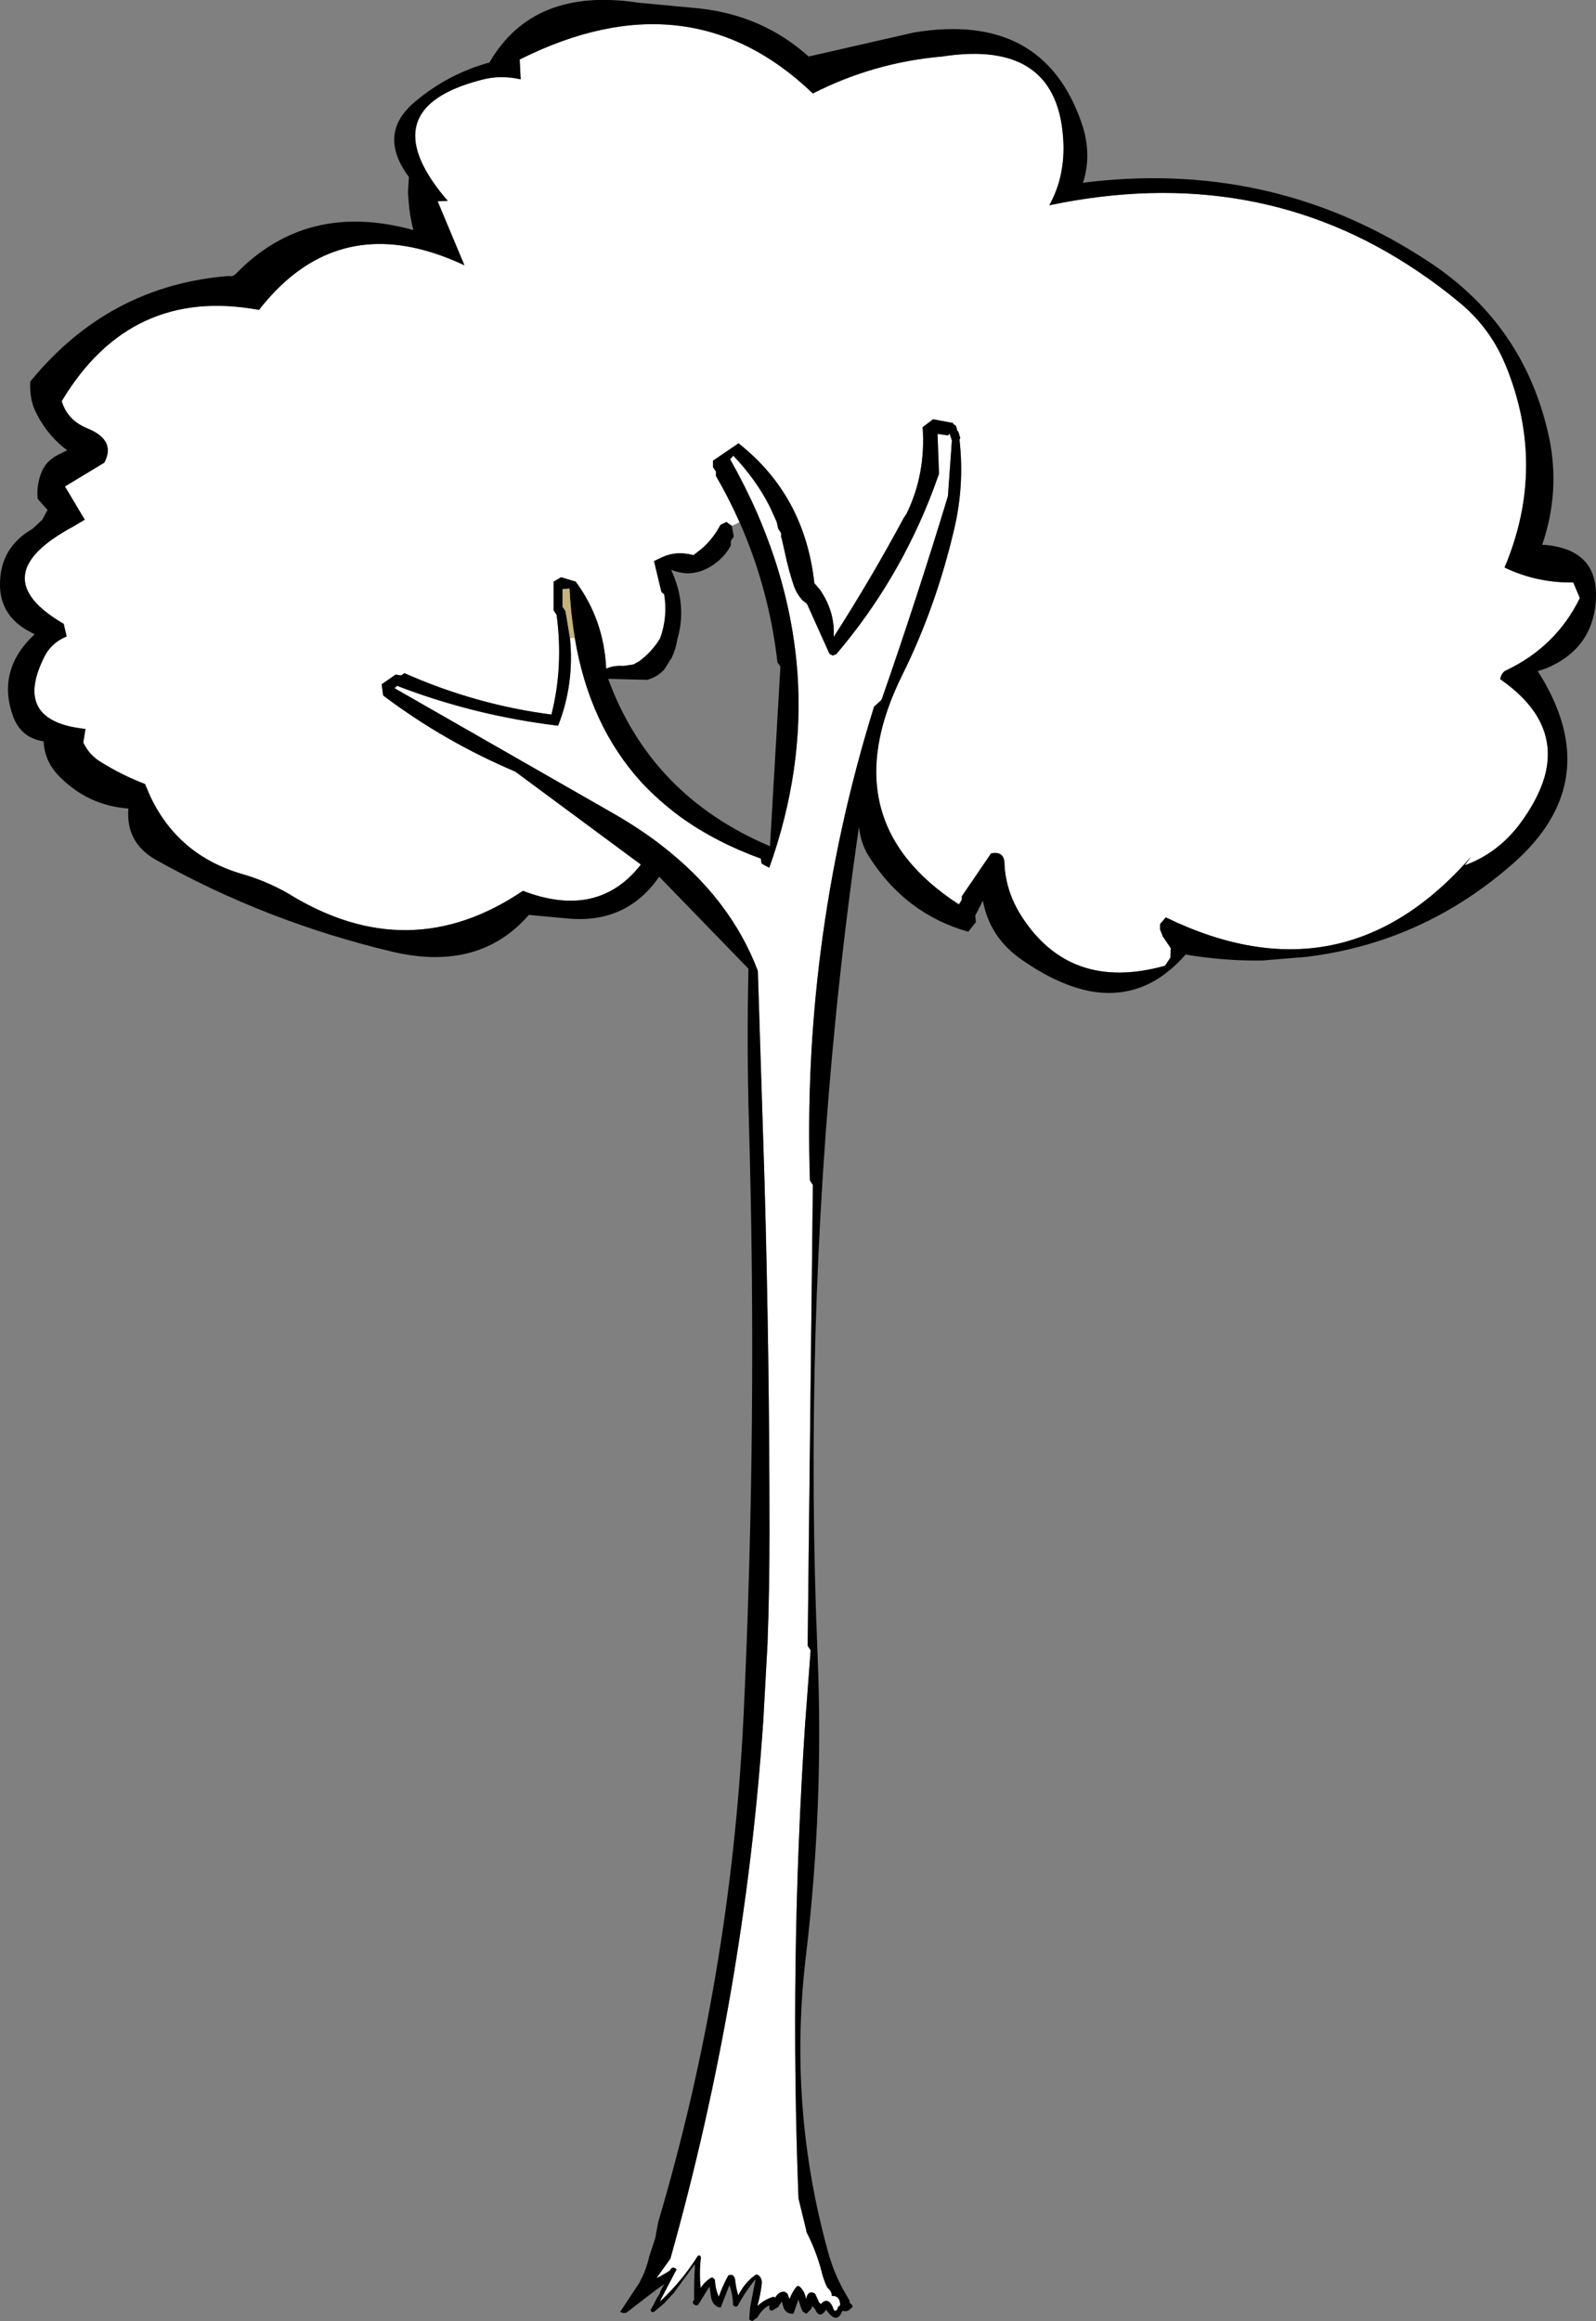 <?xml version="1.0" encoding="UTF-8" standalone="no"?>
<svg xmlns:xlink="http://www.w3.org/1999/xlink" height="468.1px" width="322.0px" xmlns="http://www.w3.org/2000/svg">
  <rect width="100%" height="100%" fill="#808080" stroke="none"/>
  <g transform="matrix(1.0, 0.0, 0.0, 1.0, -159.0, -5.95)">
    <path d="M306.65 112.0 L305.55 111.2 304.35 111.8 Q302.8 114.75 300.4 116.75 L298.9 117.9 Q295.55 117.0 292.75 118.25 L290.95 119.1 292.45 125.35 293.0 125.8 Q293.75 130.25 292.2 134.65 290.55 137.4 287.9 139.35 L286.8 139.95 284.75 140.25 Q282.85 140.1 281.3 140.8 280.85 130.95 275.15 123.25 L272.2 122.35 270.7 123.25 270.7 129.05 271.3 129.95 Q272.7 140.45 270.25 150.05 254.9 148.05 240.6 141.7 L239.95 142.15 238.8 142.0 236.0 143.95 236.3 146.2 Q248.65 155.5 262.95 161.55 L288.3 180.3 Q279.65 191.4 264.5 185.6 241.5 201.15 217.25 186.2 212.95 183.7 208.0 182.25 194.95 178.5 189.3 166.5 L188.25 164.05 Q183.75 162.35 179.3 159.6 177.05 158.25 175.8 155.7 L176.25 152.95 Q161.35 151.4 168.0 138.3 169.4 135.55 172.45 134.3 L171.85 131.75 Q155.25 122.1 173.75 112.15 L176.1 110.75 172.1 104.05 180.05 99.25 Q182.45 94.7 176.65 92.35 172.6 90.7 171.45 86.85 185.35 63.65 211.25 68.45 224.85 51.0 244.7 56.45 248.55 57.5 252.7 59.45 L247.3 46.55 249.35 46.45 248.6 45.6 Q234.0 27.85 255.95 22.1 259.9 21.0 264.05 21.95 L263.85 17.95 Q298.0 0.85 323.0 24.8 335.25 18.55 349.05 17.35 372.7 13.7 373.55 34.8 373.7 38.55 372.8 42.1 372.1 44.8 370.7 47.35 412.35 38.6 444.95 60.6 449.3 63.5 453.45 66.95 459.5 71.95 462.55 79.1 L462.75 79.55 Q471.15 100.0 462.55 120.4 469.15 123.55 476.4 123.4 L477.75 126.55 Q472.95 136.35 462.85 141.15 462.0 141.5 461.65 142.9 473.85 151.35 470.6 162.7 469.25 167.3 465.45 172.35 460.95 178.15 454.5 180.45 L455.85 178.65 Q430.0 208.35 394.2 190.95 L393.05 192.3 393.05 193.4 393.6 194.8 395.2 197.15 395.15 199.05 394.05 200.7 Q374.9 206.05 365.05 190.65 361.85 185.6 361.65 179.95 361.55 177.55 358.95 178.05 L353.05 186.7 353.05 187.4 352.4 188.3 Q326.4 171.4 341.1 141.95 347.85 128.3 351.5 112.7 353.6 103.85 352.6 94.8 L352.6 94.7 352.75 94.2 352.6 93.9 352.45 93.25 352.35 93.1 352.3 92.85 352.25 92.95 352.15 92.85 351.9 91.9 351.8 91.75 351.35 91.5 351.3 91.25 347.25 90.5 345.15 92.1 Q345.8 101.55 341.9 109.55 L341.3 110.45 Q334.75 122.65 327.2 134.4 327.5 129.35 324.45 124.9 L323.3 123.55 Q321.35 105.85 308.0 95.35 L302.85 98.85 302.85 100.15 303.45 101.05 303.45 101.95 Q306.1 106.5 308.2 111.25 307.45 111.65 306.65 112.0 M274.95 134.5 Q277.85 152.1 288.4 163.7 291.95 167.5 296.3 170.7 303.3 175.75 312.5 179.1 L312.65 180.1 314.2 180.95 Q321.25 161.2 319.9 141.8 319.05 129.95 315.15 118.25 313.65 113.8 311.75 109.4 309.35 103.95 306.3 98.55 L306.95 97.85 307.05 97.95 Q311.55 102.7 314.3 108.1 L315.7 111.2 316.0 112.55 316.55 113.4 316.6 113.6 316.6 114.3 316.7 114.5 317.4 117.6 Q318.05 120.7 319.05 123.75 319.6 125.55 320.9 127.0 L321.8 127.7 326.35 137.8 327.0 138.15 327.75 137.85 Q340.35 123.0 347.25 104.8 L348.45 101.5 348.15 93.45 350.25 93.75 350.55 93.45 350.6 93.45 351.0 94.65 351.05 94.75 350.25 106.0 Q344.05 126.45 336.85 147.1 L335.35 148.45 Q327.8 172.65 324.6 197.6 321.65 220.5 322.4 244.0 L323.0 244.9 321.95 337.85 322.55 338.75 321.45 353.4 Q318.25 401.6 320.1 449.3 L321.65 455.65 321.7 456.05 Q323.65 459.8 324.75 464.0 325.15 465.7 325.9 467.25 326.9 468.15 326.8 468.95 328.4 468.85 328.5 470.6 L328.45 470.9 328.05 471.2 328.05 471.35 327.85 471.8 327.6 471.8 327.25 471.85 326.95 471.05 Q325.95 469.1 324.6 470.6 L324.25 470.25 323.5 468.6 323.3 468.4 Q321.95 467.8 321.65 469.6 L321.5 469.0 Q321.15 467.8 320.35 467.1 320.0 466.8 319.7 467.1 318.75 468.25 318.3 469.6 L317.85 468.45 317.25 468.1 Q316.05 468.1 315.4 469.3 L315.3 469.2 314.95 469.15 Q313.2 469.7 311.8 471.0 312.45 468.7 312.7 466.4 312.75 465.4 312.05 464.8 311.65 464.5 311.3 464.8 309.2 466.35 307.95 468.85 307.5 467.4 307.35 465.95 307.2 464.35 305.95 464.8 304.8 466.9 304.0 469.15 L304.0 469.05 Q303.3 467.5 303.25 465.7 L302.95 465.4 Q302.65 465.1 302.3 465.4 301.1 466.15 300.35 467.4 L300.35 467.2 Q300.05 464.15 300.4 461.3 L300.4 461.15 300.2 460.8 300.05 460.8 299.8 460.85 Q296.75 465.75 292.35 469.9 L292.25 469.8 295.5 463.6 Q294.65 462.8 294.15 463.85 L292.3 464.95 291.45 465.35 294.25 461.45 Q309.25 408.15 313.0 352.9 L313.85 337.45 Q314.25 326.4 314.25 315.25 314.25 279.8 313.25 244.3 L311.9 201.75 Q306.35 187.1 292.35 176.35 L292.3 176.3 Q287.65 172.75 282.15 169.65 L238.8 144.85 239.1 144.25 Q254.65 150.25 271.6 152.3 274.9 143.9 274.0 134.7 L274.0 134.65 274.95 134.5" fill="#ffffff" fill-rule="evenodd" stroke="none"/>
    <path d="M325.6 471.85 Q324.35 473.6 323.5 471.75 L323.5 471.7 322.9 471.0 322.65 471.6 321.7 472.55 320.95 472.1 320.65 471.45 320.1 469.75 320.1 469.6 319.1 472.5 318.95 472.55 Q317.5 472.55 317.05 471.2 L316.85 470.45 316.7 470.1 316.0 471.2 314.8 471.9 Q314.4 471.95 314.25 471.65 L314.2 471.2 314.2 470.85 313.6 471.2 Q312.55 471.95 311.8 473.3 L310.75 474.05 310.15 473.7 310.35 471.2 311.45 465.55 Q309.35 468.1 307.8 471.0 L307.4 471.15 306.9 470.85 Q306.85 468.75 306.2 466.9 L306.15 466.8 304.45 471.2 304.45 471.3 303.9 471.2 Q302.75 470.75 302.45 469.2 L302.15 467.05 299.95 470.6 Q299.7 471.05 299.15 470.75 L298.85 470.55 Q298.7 470.15 298.9 469.9 L299.05 469.75 Q299.0 466.25 299.2 462.75 L299.15 462.6 294.9 468.4 293.0 470.45 290.9 472.2 290.5 472.2 290.3 471.95 Q290.2 471.75 290.45 471.5 L290.5 471.45 290.5 471.3 290.8 470.85 291.1 470.2 291.2 470.05 291.6 469.25 292.05 468.6 Q292.35 467.55 293.1 466.55 292.35 467.0 291.65 467.55 L291.8 467.4 285.35 472.35 284.7 472.4 284.1 472.15 284.4 471.75 287.9 466.45 Q289.3 464.0 290.0 460.95 L291.2 457.3 291.8 454.05 Q306.45 404.6 309.0 352.3 311.85 292.35 310.1 232.45 309.65 216.95 310.0 201.3 L292.0 182.75 Q285.3 192.4 273.25 191.15 L265.7 190.45 Q255.7 201.95 238.25 197.9 212.8 191.85 190.55 179.4 184.35 175.95 184.9 169.0 176.8 168.4 171.05 162.6 168.0 159.6 167.8 155.45 163.3 154.8 161.65 150.45 158.25 141.05 166.0 133.85 158.9 130.6 159.0 123.65 159.05 116.35 165.55 112.6 L167.5 110.8 168.6 108.8 166.6 106.55 Q166.35 103.95 167.25 101.5 168.15 98.95 170.75 97.65 L172.55 96.75 Q168.15 93.45 165.9 88.35 164.95 85.95 165.1 82.9 181.0 63.45 205.25 61.6 205.9 61.85 206.6 61.15 220.95 46.4 242.4 52.35 241.65 49.45 241.45 46.6 L241.3 44.7 241.5 41.65 Q235.0 32.9 242.75 26.45 249.4 20.85 257.75 18.55 266.6 3.25 287.85 6.5 L300.1 7.65 Q312.9 9.05 322.15 17.35 L343.4 12.5 Q369.5 8.2 377.25 30.85 379.2 36.55 377.75 41.95 L377.5 42.8 Q414.5 38.15 444.95 57.25 L447.3 58.75 Q459.95 67.1 466.4 79.6 469.8 86.2 471.5 94.0 473.85 105.0 470.15 115.8 481.8 116.55 480.95 127.35 480.2 136.8 471.05 140.7 L469.25 141.3 Q474.2 149.05 475.05 156.15 476.6 169.25 464.25 180.1 452.65 190.3 438.85 195.15 431.15 197.85 422.75 198.9 L413.65 199.65 Q405.95 199.75 398.2 198.45 395.25 201.8 392.0 203.7 386.2 207.05 379.3 205.9 372.7 204.75 365.15 199.5 358.7 195.05 357.3 187.6 L355.75 190.6 355.9 191.9 354.35 193.85 Q341.65 190.25 334.3 178.65 332.65 176.05 332.3 172.7 329.55 191.65 327.65 210.7 321.25 274.75 323.95 339.7 325.2 369.9 321.65 399.95 317.9 430.75 326.1 460.2 327.5 465.3 330.45 469.95 L330.35 470.2 331.0 470.9 330.95 471.2 330.95 471.3 330.65 471.45 Q330.1 472.25 328.95 471.95 328.05 474.35 326.4 472.65 L325.75 471.85 325.65 471.75 325.6 471.85 M353.05 187.4 L353.05 186.7 358.95 178.05 Q361.55 177.55 361.65 179.95 361.85 185.6 365.05 190.65 374.9 206.05 394.05 200.7 L395.15 199.05 395.2 197.15 393.6 194.8 393.05 193.4 393.05 192.3 394.2 190.95 Q430.0 208.35 455.85 178.65 L454.5 180.45 Q460.95 178.15 465.45 172.35 469.25 167.3 470.6 162.7 473.85 151.35 461.65 142.9 462.0 141.5 462.85 141.15 472.95 136.35 477.75 126.55 L476.4 123.4 Q469.15 123.55 462.55 120.4 471.15 100.0 462.75 79.55 L462.55 79.1 Q459.5 71.95 453.45 66.95 449.3 63.5 444.95 60.6 412.35 38.6 370.7 47.35 372.1 44.8 372.8 42.1 373.7 38.55 373.55 34.8 372.7 13.7 349.05 17.35 335.25 18.55 323.0 24.8 298.0 0.85 263.85 17.95 L264.05 21.95 Q259.9 21.0 255.95 22.1 234.0 27.85 248.6 45.6 L249.35 46.45 247.3 46.55 252.7 59.45 Q248.55 57.5 244.7 56.45 224.85 51.0 211.25 68.45 185.35 63.65 171.45 86.85 172.6 90.7 176.65 92.35 182.45 94.7 180.05 99.25 L172.1 104.05 176.1 110.75 173.75 112.15 Q155.25 122.1 171.85 131.75 L172.45 134.3 Q169.4 135.55 168.0 138.3 161.35 151.4 176.25 152.95 L175.8 155.7 Q177.05 158.25 179.3 159.6 183.75 162.35 188.25 164.05 L189.3 166.5 Q194.95 178.5 208.0 182.25 212.95 183.7 217.25 186.2 241.5 201.15 264.5 185.6 279.65 191.4 288.3 180.3 L262.95 161.55 Q248.65 155.5 236.3 146.2 L236.0 143.95 238.8 142.0 239.95 142.15 240.6 141.7 Q254.9 148.05 270.25 150.05 272.7 140.45 271.3 129.95 L270.7 129.05 270.7 123.25 272.2 122.35 275.15 123.25 Q280.85 130.95 281.3 140.8 282.85 140.1 284.75 140.25 L286.8 139.95 287.9 139.35 Q290.55 137.4 292.2 134.65 293.75 130.25 293.0 125.8 L292.45 125.35 290.95 119.1 292.75 118.25 Q295.55 117.0 298.9 117.9 L300.4 116.75 Q302.8 114.75 304.35 111.8 L305.55 111.2 306.65 112.0 307.05 114.15 306.45 115.05 306.45 115.95 Q305.1 118.5 302.45 120.15 298.55 122.55 294.4 120.85 297.7 127.95 295.65 134.9 295.35 136.9 294.45 138.75 L294.3 138.9 293.1 140.85 Q291.8 142.4 289.6 143.05 L281.7 142.85 Q290.35 166.45 314.35 176.6 L316.45 140.4 315.85 139.5 Q314.15 124.7 308.25 111.35 L308.2 111.25 Q306.1 106.5 303.45 101.95 L303.45 101.05 302.85 100.15 302.85 98.85 308.0 95.35 Q321.35 105.85 323.3 123.55 L324.45 124.9 Q327.5 129.35 327.2 134.4 334.75 122.65 341.3 110.45 L341.9 109.55 Q345.8 101.55 345.15 92.1 L347.25 90.5 351.3 91.25 351.35 91.5 351.8 91.75 351.9 91.9 352.15 92.85 352.25 92.95 352.3 92.85 352.35 93.1 352.45 93.25 352.6 93.9 352.75 94.2 352.6 94.6 352.6 94.7 352.6 94.8 Q353.6 103.85 351.5 112.7 347.85 128.3 341.1 141.95 326.4 171.4 352.4 188.3 L352.45 188.35 353.05 187.4 M327.85 471.8 L328.05 471.35 328.05 471.2 328.45 470.9 328.5 470.6 Q328.4 468.85 326.8 468.95 326.9 468.15 325.9 467.25 325.15 465.7 324.75 464.0 323.65 459.8 321.7 456.05 L321.65 455.65 320.1 449.3 Q318.25 401.6 321.45 353.4 L322.55 338.75 321.95 337.85 323.0 244.9 322.4 244.0 Q321.65 220.5 324.6 197.6 327.8 172.65 335.35 148.45 L336.85 147.1 Q344.05 126.45 350.25 106.0 L351.05 94.75 351.0 94.65 350.6 93.45 350.55 93.45 350.25 93.75 348.15 93.45 348.45 101.5 347.25 104.8 Q340.35 123.0 327.75 137.85 L327.0 138.15 326.35 137.8 321.8 127.7 320.9 127.0 Q319.6 125.55 319.05 123.75 318.05 120.7 317.4 117.6 L316.7 114.5 316.6 114.3 316.6 113.6 316.55 113.4 316.0 112.55 315.7 111.2 314.3 108.1 Q311.55 102.7 307.05 97.95 L306.95 97.85 306.3 98.55 Q309.35 103.95 311.75 109.4 313.65 113.8 315.15 118.25 319.05 129.95 319.9 141.8 321.25 161.2 314.2 180.95 L312.65 180.1 312.5 179.1 Q303.3 175.75 296.3 170.7 291.95 167.5 288.4 163.7 277.85 152.1 274.95 134.5 274.15 129.8 273.9 124.65 L272.5 124.75 272.5 128.3 273.1 129.2 274.0 134.65 274.0 134.7 Q274.9 143.9 271.6 152.3 254.65 150.25 239.1 144.25 238.85 144.5 238.55 144.7 L238.8 144.85 282.15 169.65 Q287.65 172.75 292.3 176.3 L292.35 176.35 Q306.35 187.1 311.9 201.75 L313.25 244.3 Q314.25 279.8 314.25 315.25 314.25 326.4 313.85 337.45 L313.0 352.9 Q309.25 408.15 294.25 461.45 L291.45 465.35 292.3 464.95 294.15 463.85 Q294.65 462.8 295.5 463.6 L292.25 469.8 292.2 469.9 292.35 469.9 Q296.75 465.75 299.8 460.85 L300.05 460.8 300.2 460.8 300.4 461.15 300.4 461.3 Q300.05 464.15 300.35 467.2 L300.35 467.4 Q301.1 466.15 302.3 465.4 302.65 465.1 302.95 465.4 L303.25 465.7 Q303.3 467.5 304.0 469.05 L304.0 469.15 Q304.8 466.9 305.95 464.8 307.2 464.35 307.35 465.95 307.5 467.4 307.95 468.85 309.2 466.35 311.3 464.8 311.65 464.5 312.05 464.8 312.75 465.4 312.7 466.4 312.45 468.7 311.8 471.0 313.2 469.7 314.95 469.15 L315.3 469.2 315.4 469.3 Q316.05 468.1 317.25 468.1 L317.85 468.45 318.3 469.6 Q318.75 468.25 319.7 467.1 320.0 466.8 320.35 467.1 321.15 467.8 321.5 469.0 L321.65 469.6 Q321.95 467.8 323.3 468.4 L323.5 468.6 324.25 470.25 324.6 470.6 Q325.95 469.1 326.95 471.05 L327.25 471.85 327.3 471.9 327.65 472.05 327.85 471.8 M291.3 468.3 L291.05 468.4 291.2 468.25 291.3 468.3" fill="#000000" fill-rule="evenodd" stroke="none"/>
    <path d="M352.75 94.2 L352.6 94.7 352.6 94.6 352.75 94.2 M352.4 188.3 L353.05 187.4 352.45 188.35 352.4 188.3" fill="#b0e25c" fill-rule="evenodd" stroke="none"/>
    <path d="M325.75 471.85 L325.6 471.85 325.65 471.75 325.75 471.85 M274.95 134.5 L274.0 134.65 273.1 129.2 272.5 128.3 272.5 124.75 273.9 124.65 Q274.15 129.8 274.95 134.5 M239.1 144.25 L238.8 144.85 238.55 144.7 Q238.85 144.5 239.1 144.25 M292.25 469.8 L292.35 469.9 292.2 469.9 292.25 469.8" fill="#c6b379" fill-rule="evenodd" stroke="none"/>
  </g>
</svg>
